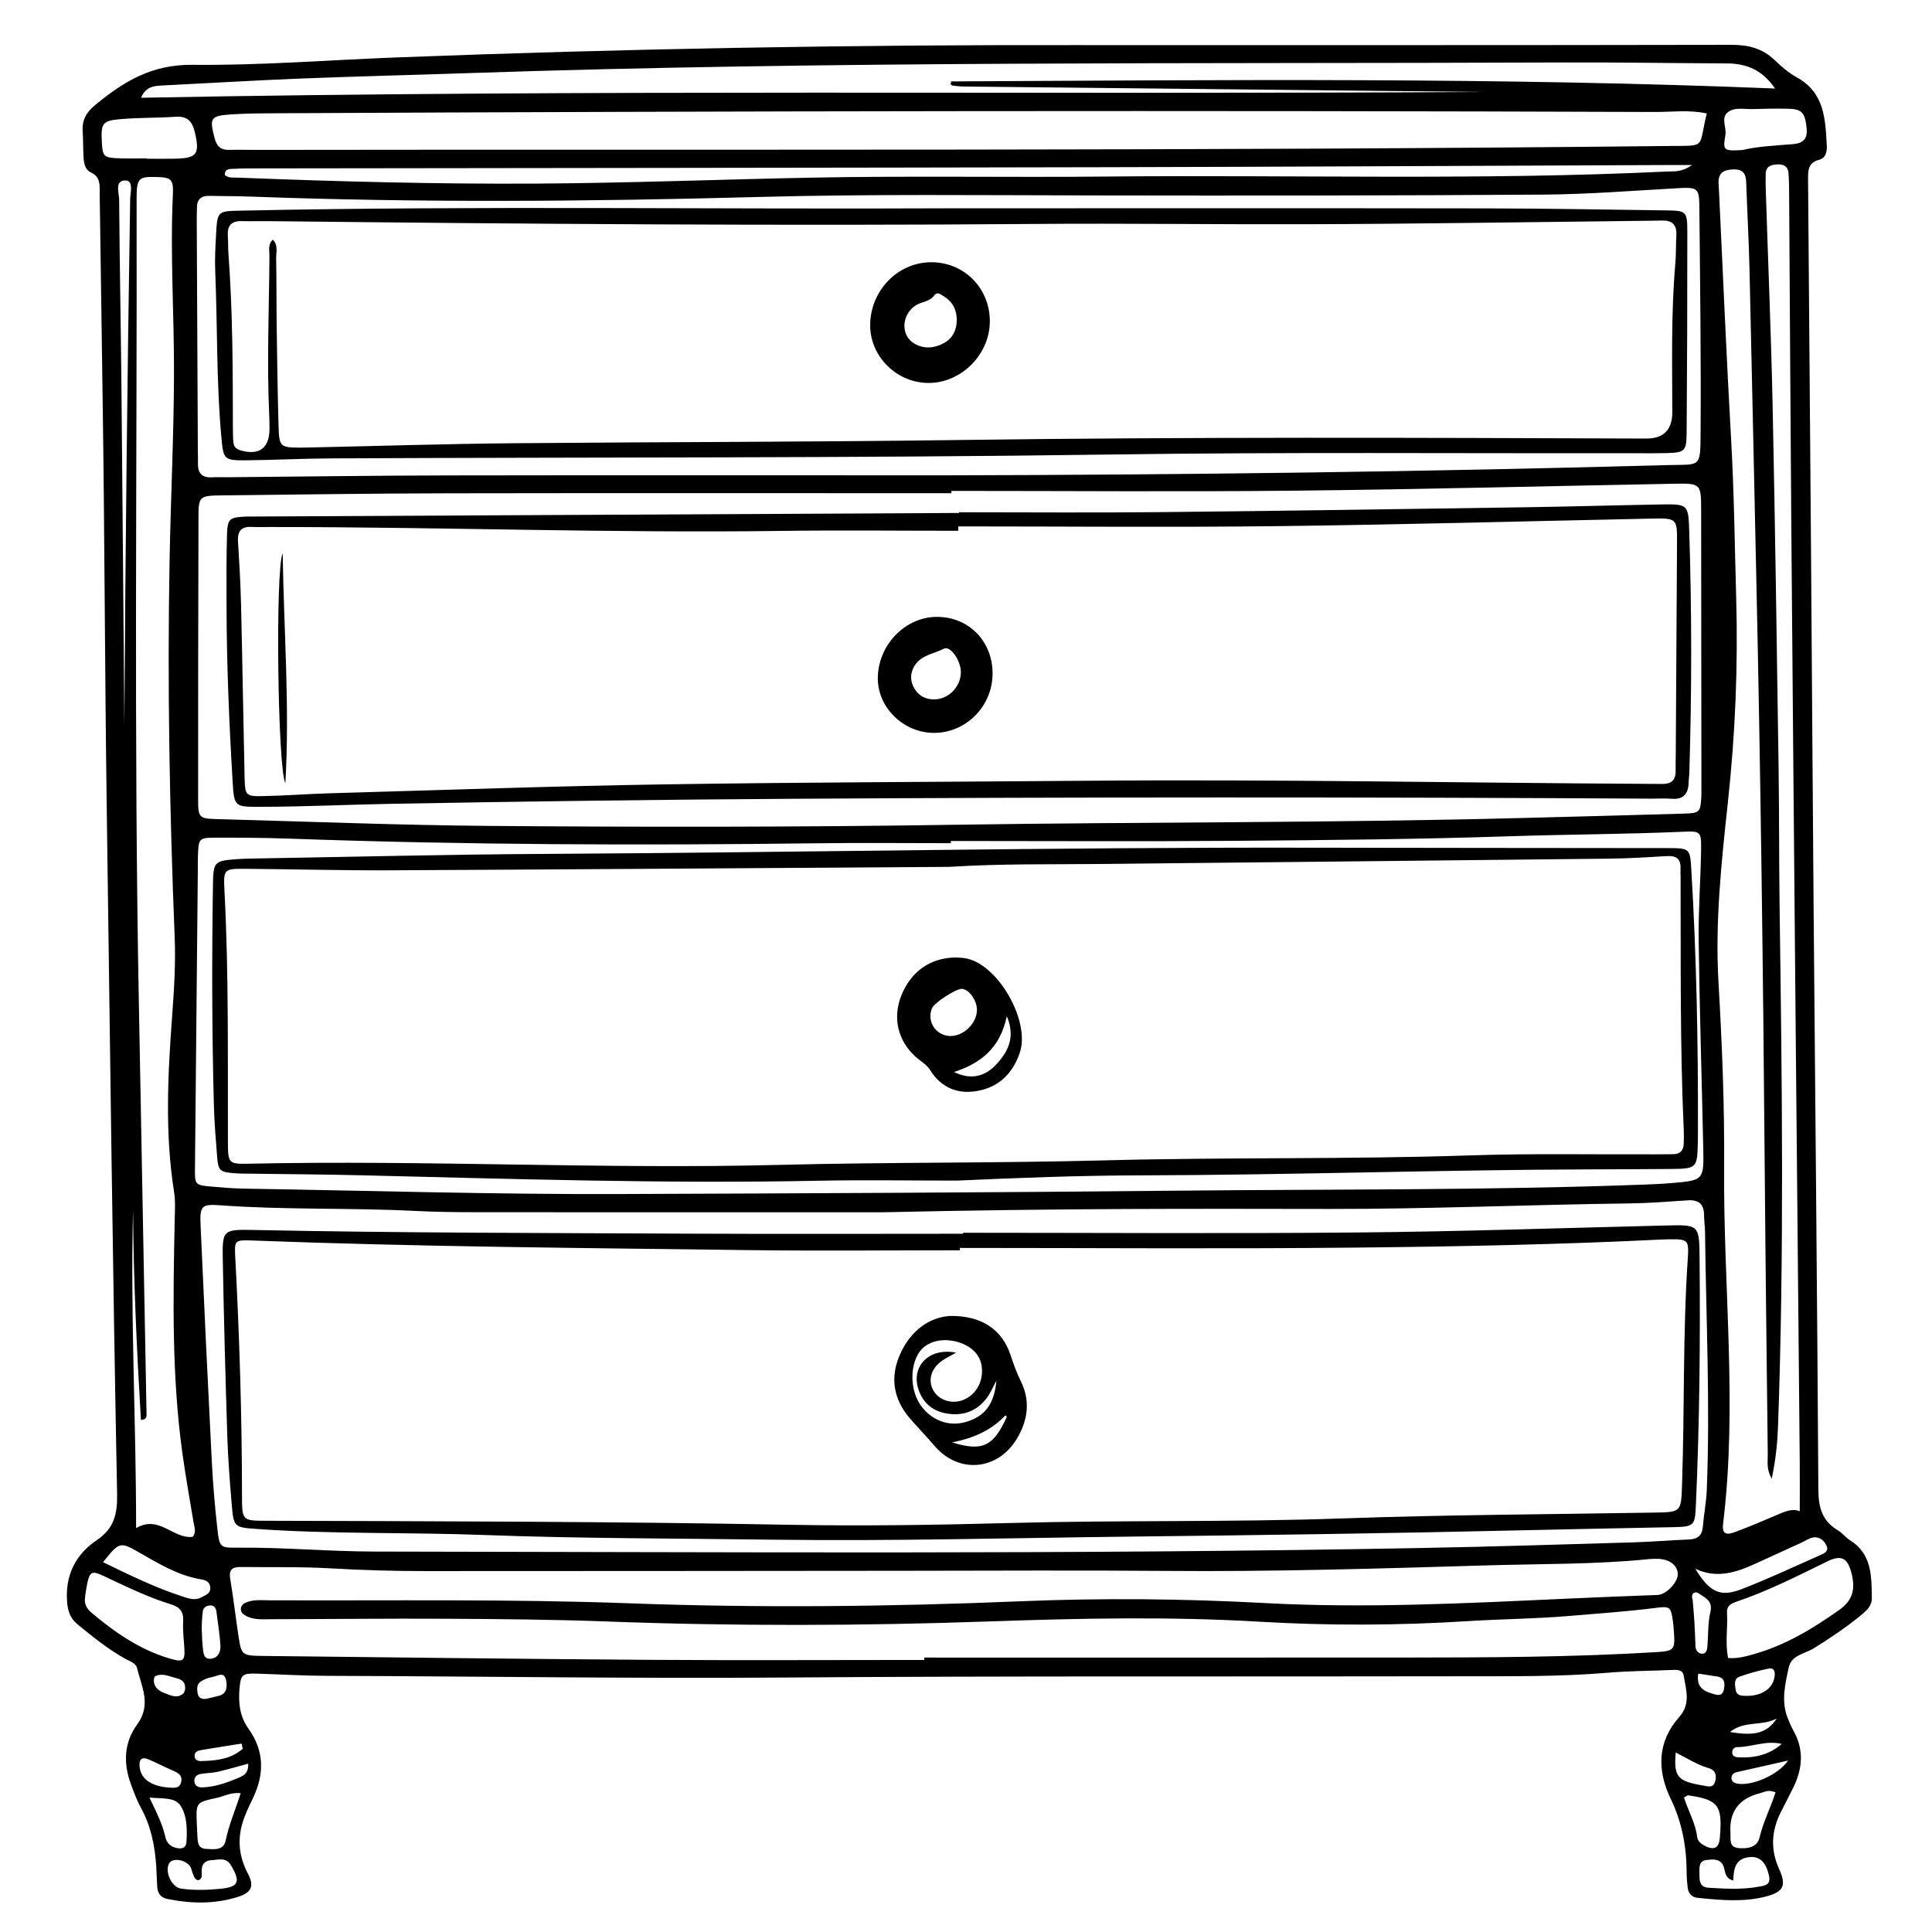<svg xmlns="http://www.w3.org/2000/svg" id="Layer_3" viewBox="0 0 4000 4000"><path d="M2241.34,93.39c447.54,0,895.08.31,1342.61-.58,35.18-.07,64.62,6.91,90.22,31.58,14.03,13.52,29.35,26.66,46.28,36.02,56.95,31.48,58.76,86.03,61.71,140.53.7,12.84-2.15,26.33-15.36,29.7-24.29,6.2-23.52,23.72-23.38,42.18,2.09,259.16,4.21,518.32,6.18,777.48,1.85,244.11,3.28,488.21,5.31,732.32,3.33,400.8,7.42,801.6,9.81,1202.41.22,36.6,8.34,64.39,40.6,83.45,8.95,5.29,15.54,14.52,24.41,20.02,45.93,28.51,45.06,74.67,45.73,120.04.24,16.73-11.89,26.99-23.72,36.62-30.44,24.76-62.85,46.65-96.21,67.3-18.62,11.53-46.41,13.95-52.02,39.55-7.68,35.03-16.46,70.95-1.72,106.68,3.44,8.35,6.96,16.74,11.39,24.59,22,39.02,18.91,77.96.05,116.84-8.55,17.61-17.83,34.87-26.59,52.38-19.34,38.63-21.25,77.39-3.06,117.41,15.03,33.07,9.55,46.57-25.4,56.05-47.23,12.8-95.64,8.21-143.63,3.29-11.61-1.19-18.92-9.18-20.38-21-1.29-10.44-2.13-21-2.17-31.52-.2-53.34-9.48-103.89-33.14-152.88-28.2-58.39-27.81-117.59,17.72-168.85,24.48-27.56,14.11-56.46,9.39-85.49-2.21-13.63-14.64-12.44-25.47-11.97-43.65,1.88-87.45,1.91-130.93,5.62-100.79,8.59-201.76,7.17-302.68,7.39-467.13,1-934.28-.91-1401.39,2.6-316.46,2.38-632.83-2.56-949.24-3.51-48.19-.14-96.36-3.07-144.55-4.56-30.14-.93-33.5,2-35.94,31.98-2.37,29.16.73,57.05,18.56,81.87,33.33,46.37,33.21,94.9,8.86,145.07-7.88,16.24-15.89,32.7-21.06,49.9-10.85,36.1-7.07,70.77,10.93,104.83,13.59,25.72,8,39.28-19.12,48.14-48.36,15.79-97.87,14.64-147.41,4.77-14.1-2.81-20.17-12.05-21.04-25.43-.88-13.53-1.08-27.1-1.94-40.63-2.71-42.44-10.45-83.45-31.2-121.46-8.61-15.77-15-32.86-21.24-49.79-16.09-43.69-14.73-86.54,13.4-124.86,29.2-39.77,8.63-77.9-.97-116.29-2.52-10.06-15.26-13.82-24.43-18.95-35.69-19.96-67.31-45.5-98.78-71.34-15.27-12.54-20.11-27.89-21.5-47.24-3.97-55.01,18.03-97.72,62.04-127.3,36.03-24.21,42.37-55.2,41.57-95.82-9.35-474.54-14.94-949.15-21.52-1423.74-3.74-269.71-4.28-539.43-7.97-809.12-2.08-152.17-4.29-304.33-6.54-456.5-.26-17.67,3.12-36.24-18.64-46.42-11.78-5.51-14.15-19.02-14.84-31.28-1.01-18.04-.59-36.17-1.8-54.19-1.55-23.2,8.08-39.19,26.03-53.95,58.7-48.26,116.36-84.02,200.99-83.12,139.67,1.49,279.79-9.78,419.76-15.18,474.32-18.28,948.78-26.6,1423.42-25.65ZM1913.71,3436.79c0-1.65,0-3.3,0-4.95,331.47,0,662.94.16,994.41-.06,173.24-.12,346.48-.69,519.51-11.14,38.62-2.33,40.76-4.45,37.94-42.99-.55-7.51-1.09-15.05-2.18-22.49-4.1-28.18-6.21-29.93-34.73-26.27-59.74,7.65-119.79,11.6-179.76,16.77-69.14,5.97-138.4,6.24-207.52,10.6-144.5,9.12-289.31,9.82-433.65,1.3-186.84-11.03-373.33-7.03-560.04-.53-263.57,9.18-527.24,9.94-790.78.08-111.46-4.17-222.89-5.05-334.34-5.67-120.53-.67-241.06.75-361.6.97-17.92.03-36.35,1.91-52.99-7.65-5.42-3.11-9.75-7.01-9.31-13.98.44-6.9,5.43-10.76,10.81-13.01,15.78-6.61,32.65-4.6,49.12-4.54,248.54.97,497.01-2.88,745.62,6.26,269.46,9.91,539.17,6.92,808.8-4.22,168.51-6.96,337.14-5.44,505.93,3.69,207.7,11.24,415.7.47,623.35-9.03,63.19-2.89,126.37-5.43,189.57-7.72,18.54-.67,42.8-27.44,41.84-43.93-1.06-18.17-17.74-30.48-42.05-30.86-6.02-.09-12.08-.03-18.06.58-111.07,11.23-222.75,9.58-334.06,12.92-221.31,6.63-442.72,13.33-664.25,11.49-180.78-1.5-361.59-.37-542.39-.26-329.96.21-659.92.72-989.88.63-66.27-.02-132.49-1.79-198.74-5.66-61.6-3.59-123.5-2-185.26-2.81-16.17-.21-25.78,3.87-22.5,23.59,6.42,38.5,10.98,77.31,16.73,115.92,6.43,43.19,6.9,44.13,51,44.62,266.65,2.97,533.31,6.32,799.97,8.08,189.82,1.26,379.65.24,569.47.24ZM1969.74,1016.37c0,1.59,0,3.18,0,4.77-347.95,0-695.89-.45-1043.84.2-156.63.29-313.27,2.61-469.89,4.36-42.22.47-44.95,2.86-45.06,42.6-.57,195.81-.84,391.62-.77,587.44.01,36.84,2.34,39.09,37.65,40.05,189.68,5.17,379.35,12.71,569.06,14.21,319.29,2.52,638.6,2.48,957.92-2.38,391.55-5.96,783.2-3.81,1174.71-13.99,112.9-2.93,225.81-5.82,338.7-9.18,30.61-.91,32.45-3.47,34.18-34.3.42-7.51.17-15.06.16-22.59-.15-189.79-.25-379.58-.52-569.37-.08-57.28-.32-57.69-56.85-56.65-260.5,4.8-520.97,11.63-781.49,14.31-237.96,2.45-475.96.52-713.94.52ZM3668.17,3061.54c-11.42-20.17-7.99-35.05-8.16-49-2.31-195.8-4.71-391.61-6.29-587.42-3.34-415.73-8.58-831.44-17.9-1247.09-4.66-207.81-8.84-415.64-13.73-623.44-1.38-58.72-4.81-117.38-6.7-176.09-.57-17.79-5.66-28.22-26.14-27.78-19.89.42-32.09,6.61-31.18,28.47.31,7.52.86,15.03,1.23,22.55,8.17,169.98,15.24,340.02,24.89,509.91,6.16,108.34,7.28,216.75,10.37,325.14,4.05,141.72-1.84,283.04-17.11,423.97-13.47,124.33-26.79,248.78-19.46,374.04,7.48,127.88,12.6,255.96,11.64,383.85-1.84,245.26,27.88,490.63-2.12,735.78-2.39,19.51,4.33,24.91,23.48,17.92,29.67-10.83,58.74-23.37,87.8-35.79,16.45-7.03,32.57-14.28,47.44-7.6,0-34.7.26-67.81-.04-100.91-2.64-286.19-5.48-572.38-8.07-858.58-3.28-363.01-6.56-726.03-9.47-1089.05-1.82-227.46-2.94-454.92-4.45-682.39-.09-13.54-.24-27.12-1.41-40.6-1.13-13.01-10.13-17.51-22.17-17.05-12.93.49-24.51,3.2-24.92,19.47-.3,12.04-.15,24.1.23,36.14,4.78,149.03,11.06,298.02,14.17,447.08,5.19,248.48,8.64,497,12.27,745.52,1.43,97.9.81,195.83,2.16,293.74,4.93,356.98,9.59,713.95-3.34,1070.87-1.24,34.16-4.47,67.94-13.04,108.34ZM1825.81,2509.88c-208.77,0-522.16.1-835.54-.11-43.68-.03-87.42-.46-131.04-2.67-133.92-6.79-268.15-1.9-402.02-11.6-41.05-2.97-43.75,1.09-41.86,43.39,7.24,162.52,14.89,325.02,23.18,487.49,2.38,46.6,6.38,93.18,11.6,139.55,4.21,37.39,5.53,38.76,40.81,38.38,94.99-1.02,189.69,7.91,284.57,8.03,724.67.92,1449.36,6.26,2173.98-7.49,144.57-2.74,289.11-7.38,433.65-11.61,37.63-1.1,75.19-4.44,112.81-5.87,17.83-.68,27.99-7.22,29.56-26.18,2.11-25.48,7.14-50.78,8.17-76.27,7.16-177.79-1.5-355.5-3.58-533.24-.14-12.04-1.98-24.06-2.06-36.09-.16-23.12-11.59-31.92-34.15-30.39-40.56,2.75-81.18,5.87-121.8,6.37-206.38,2.57-412.6,11.69-619.06,11.43-274.2-.35-548.42-1.54-927.2,6.9ZM3533.71,234.97c-35.63-8.05-71.6-3.02-107.13-3.14-949.19-3.44-1898.37-2.05-2847.55,2.63-33.13.16-66.34.17-99.38,2.32-44.54,2.89-46.2,7.41-35.35,49.18,4.73,18.19,13.75,25,31.46,24.37,16.55-.59,33.14.03,49.71,0,977.79-1.4,1955.6,2.44,2933.37-8.11,75.56-.82,56.76,4.95,74.88-67.25ZM1957.33,984.1c498.65-.96,997.19-7.42,1495.65-21.18,68.02-1.88,67.4,7.19,67.91-66.95,1.06-156.64-1.06-313.32-2.59-469.97-.36-36.95-4.78-38.56-44.22-36.37-93.21,5.17-186.45,12.67-279.71,13.3-308.81,2.06-617.64,2.23-926.46,1.7-233.51-.4-467.08-3.05-700.49,3.25-349.45,9.43-698.79,12.11-1048.18-.87-28.6-1.06-57.24-.82-85.85-1.5-16.59-.39-25.39,7-25.65,23.85-.17,10.54-.43,21.09-.38,31.63.73,158.18,1.49,316.36,2.27,474.54.04,7.53.55,15.08.24,22.59-.84,20.29,7.2,31.43,28.98,30.09,10.51-.65,21.08-.04,31.63-.13,153.65-1.31,307.29-3.53,460.94-3.79,341.98-.58,683.95-.18,1025.93-.18ZM398.79,3181.85c8.28-9.82,3.56-20.04,1.88-30.23-7.83-47.52-16.41-94.95-23.02-142.64-22.23-160.34-19.29-321.58-15.95-482.81.41-19.53,1.7-39.46-1.33-58.59-19.52-123.11-12.72-246.29-3.56-369.64,3.91-52.56,6.96-105.22,4.84-158.05-10.47-260.52-15.42-521.11-10.5-781.85,2.41-128.05,8.72-255.98,9.1-384.11.37-123.54-8.13-246.99-2.33-370.57,1.54-32.78-3.4-36.22-35.39-36.94-36.21-.82-39.77,2.71-39.68,46.93,1.07,556.03-5.92,1112.08,4.74,1668.08,5.4,281.7,10.61,563.41,15.8,845.11.1,5.45,1.19,12.31-11.61,13.33-8.56-145.06-15.47-289.96-16.25-435.18-5.84,218.27,6.39,436.22,6.26,659.08,47.71-28.07,76.8,23.01,116.99,18.07ZM1968.64,1741.21c0,1.51,0,3.01,0,4.52-91.91,0-183.84-.99-275.73.17-364.62,4.62-729.17,3.45-1093.63-9.59-51.18-1.83-102.45-2.11-153.67-1.97-33.69.09-34.41,1.65-35.79,36.55-.42,10.53-.15,21.09-.25,31.64-1.94,204.9-3.83,409.81-5.89,614.71-.37,36.43-.69,36.61,37.33,39.74,21.01,1.73,42.07,3.6,63.13,3.94,259.09,4.11,518.09,12.16,777.3,11.2,387.22-1.42,774.43-3.12,1161.64-7,319.38-3.2,638.82-.6,958.09-12.45,19.56-.73,39.15-1.47,58.65-3.14,67.64-5.76,68.02-5.93,66.57-73.16-3.08-143.05-7.59-286.08-9.5-429.15-.82-61.69,4.01-123.44,5.01-185.19.67-41.36-.37-41.62-39.31-39.92-118.91,5.18-237.94,5.33-356.91,9.28-189.7,6.3-379.59,8.01-569.41,9.45-195.87,1.49-391.75.33-587.63.33ZM3675.02,183.25c-24.91-36.37-56.09-51.74-99.26-51.94-114.46-.54-228.88-2.45-343.4-1.98-756.39,3.11-1512.86-3.56-2269.03,22.26-114.43,3.91-228.9,6.59-343.3,11.13-93.3,3.7-186.51,9.45-279.78,14.03-19.11.94-38.09,1.02-48.13,25.63,928.03-17.68,1852.97-6.5,2777.84-11.99-358.58-3.81-717.16-7.5-1075.74-11.29-7.48-.08-14.97-1.12-22.42-2-1.23-.14-2.67-1.55-3.35-2.74-3-5.23,5.28-1.18-.4-5.79,568.7-3.01,1137.43-8.55,1706.97,14.7ZM3502.98,341.7c-26.25,0-42.29-.06-58.32,0-384.21,1.52-768.43,3.62-1152.64,4.46-583.12,1.27-1166.24,1.66-1749.36,2.46-19.59.03-39.2-.14-58.74.88-7.9.41-19.08-.9-18.28,13.04,7.89,6.53,17.36,4.87,26.16,5.21,206.25,8.1,412.61,13.58,618.97,12.36,191.3-1.13,382.55-8.72,573.84-12.4,201.88-3.89,403.83-.19,605.69-2.19,387.14-3.83,774.42,8.22,1161.41-10.43,14.1-.68,29.37,2.18,51.28-13.39ZM3577.86,3432.73c20.23,1.61,37.31-3.46,54.59-8.4,64.65-18.46,120.83-52.37,175.26-90.99,28.1-19.93,33.56-42.69,26.24-73.58-7.89-33.29-20.39-41.82-50.26-27.22-62.19,30.39-123.85,61.83-189.65,83.97-11.02,3.71-19.22,9.15-18.45,21.94,1.85,31.07-4.19,62.51,2.28,94.27ZM175.99,3308.47c-1.74,11.74,3.37,21.94,13.24,30.27,48.51,40.97,100.14,76.72,161.89,94.98,28.49,8.42,32.17,5.27,30.5-22.6-1.08-17.96-3.52-36.03-2.4-53.87,1.26-20.01-6.4-29.92-25.33-35.71-43.12-13.19-83.88-32.53-124.61-51.67-42.91-20.16-43.69-24.46-52.77,32.69-.23,1.48-.28,2.99-.53,5.89ZM304.05,327.97v.66c19.48,0,38.97.37,58.45-.08,45.75-1.05,51.41-9.6,40.88-54.79-5.17-22.19-15.2-33.71-39.79-32.01-38.83,2.69-77.97,1.51-116.68,5.14-35.2,3.3-38.16,9.32-36.05,47.36,1.7,30.57,3.74,32.56,39.24,33.63,17.97.54,35.96.09,53.95.09ZM257.47,1501.42c2.12-363.13,6.21-726.21,12.05-1089.29.22-13.62,7.77-38.5-10.06-38.46-22.9.04-12.82,25.86-12.73,39.92.83,128.07,3.42,256.12,4.68,384.19,2.31,234.55,4.07,469.1,6.06,703.65ZM3607.44,310.67c30.12-7.43,67.66-9.26,105.07-12.29,19.13-1.55,30.03-9.58,28.02-31.71-2.81-30.95-8.92-40.55-34.74-41.39-25.52-.83-51.11-.27-76.64.53-17.84.56-38.33-4.76-52.55,7.13-13.94,11.66-1.61,30.9-4.37,46.95-5.57,32.33-3.74,32.77,35.21,30.77ZM3509.97,3247.93c29.57,48.73,51.71,59.34,95.91,42.22,54.61-21.15,107.77-46.04,161.34-69.82,7.57-3.36,19.29-7.45,15.03-18.54-4.35-11.34-14.26-20.62-27.82-18.69-8.53,1.21-16.42,6.95-24.58,10.68-31.43,14.37-62.86,28.72-94.27,43.12-40.19,18.43-80.78,32.27-125.61,11.03ZM213.37,3234.32c56.15,27.35,108.59,52.95,164.38,70.99,12.89,4.17,25.59,9.06,39.13,1.84,9.24-4.93,20.3-8.29,18.3-22.06-1.57-10.82-9.73-13.61-19.32-15.23-46.94-7.96-86.96-32.14-127.29-55.33-39.76-22.86-41.4-22.76-75.21,19.79ZM3676.09,3710.85c-15.58-6.56-23.39-.4-31.88,1.71q-65.54,16.28-61.52,81.77c.81,12.66-3.61,29.94,16.04,31.87,18.39,1.8,39.35-.82,44.26-21.82,7.51-32.17,22.77-61.46,33.1-93.53ZM3588.48,3893.36c-18.37-4.63-15.88-19.04-20.18-29.51-6.8-16.55-21.85-14.29-34.86-12.97-17.02,1.73-14.86,16.28-14.93,27.96-.09,13.72-.24,28.49,19.18,29.59,34.57,1.95,69.32,4.19,103.54-2.26,10.03-1.89,25.52-2.47,21.54-21.56-5.91-28.33-18.72-40.65-37.49-39.88-32.19,1.32-35.97,23.93-36.8,48.63ZM498.3,3712.58c-19.74-2.17-34.37,6.41-49.98,9.82-42.43,9.26-42.4,9.5-40.9,52.33.31,8.97.76,17.93,1.26,26.89.68,12.23,1.22,25.51,17.54,26.27,16.01.75,36.59,4.2,40.96-17.14,6.85-33.45,20.69-64.62,31.11-98.17ZM410.95,3892.91c-7.54-.97-9.02-7.28-11.31-12.58-2.37-5.48-3.01-12.02-6.38-16.68-10.23-14.13-36.31-17.37-42.93-6.04-9.9,16.97,4.82,49.77,24.6,52.59,26.82,3.83,53.9,2.96,80.83.4,38.53-3.66,42.79-14.44,22.77-48.18-10.65-17.94-25.35-11.86-39.55-11.28-14.28.58-21.65,8.05-21.51,22.99.06,6.7,2.54,15.06-6.53,18.78ZM3486.53,3721.54c8.92,28.32,23.84,53.13,27.24,81.67,1.1,9.27,8.9,14.97,17.42,19.12,18.14,8.83,27.79,3.37,29.54-17.16,5.78-67.51-2.64-78.86-65.54-88.13-1.14-.17-2.51,1.23-8.66,4.5ZM309.38,3721.74c14.87,31,27.18,55.04,32.94,81.58,2.4,11.07,9.57,18.94,20.39,22.04,10.99,3.15,22.49,2.71,23.37-12.09,1.52-25.61,1.52-53.23-12.04-74.38-11.74-18.31-37.06-14.71-64.66-17.16ZM417.53,3370.09c.87,16.8.89,28.72,2.28,40.47,1.17,9.92,1.27,23.78,14.45,23.75,15.99-.04,23.11-13.23,22.13-27.76-1.6-23.61-5.37-47.08-8.44-70.59-.82-6.31-4.64-11.86-10.9-12.08-7.57-.27-15.72,3.24-17.02,11.4-2.08,13.05-1.98,26.45-2.49,34.81ZM3469.45,3628.32c-4.53,50.39,3.84,59.64,55.7,68.2,10.14,1.67,21.49,6.54,25.77-7.83,3.77-12.63,1.06-23.78-13.56-28.05-22.71-6.63-42.74-19.28-67.91-32.32ZM3504.68,3314.54c1.18,14.8,2.59,29.59,3.47,44.41.97,16.31,1.4,32.66,2.14,48.99.38,8.35,4.7,15.16,12.69,15.88,9.5.86,11.46-7.57,12.07-15.16,1.9-23.66.7-48.01,6.05-70.83,4.66-19.92-5.56-27.03-18.42-35.13-4.94-3.11-10.28-8.38-16.03-4.49-5.39,3.65-3.18,10.62-1.96,16.33ZM3613.19,3511.06c32.74,1.3,56.97-14.25,60.75-38.99,1.5-9.83.24-19.87-12.3-17.41-20.22,3.98-40.23,9.74-59.72,16.51-12.75,4.43-9.8,16.89-8.56,26.89,1.4,11.32,10.29,13.1,19.83,13.01ZM349.65,3701.05c9.22-.14,21.13,3.34,25.14-10.35,3.56-12.13-2.93-18.94-13.99-23.63-17.65-7.49-34.65-16.5-52.27-24.06-15.03-6.45-21.46-.75-19.37,16.12,3.03,24.37,23.71,38.87,60.49,41.91ZM513.83,3651.52c-23.71,6.36-43.6,12.31-63.8,16.87-11.61,2.62-23.85,2.34-35.58,4.58-8.08,1.54-13.24,7.64-11.89,16.25,1.39,8.86,8.47,11.65,16.63,11.35,24.33-.91,47.15-8.37,69.28-17.64,11.8-4.94,26.6-8.42,25.36-31.42ZM3702.1,3645.02c-36.98,8.36-71.52,16.18-106.06,23.95-6.54,1.47-11.28,5.44-11.25,11.97.04,6.47,4.55,10.27,11.32,11.69,29.68,6.21,85.91-17.78,105.98-47.6ZM502.59,3620.64c-.84-3.58-1.68-7.15-2.53-10.73-27.71,4.43-55.44,8.73-83.11,13.38-7.49,1.26-15.09,3.69-13.87,13.7.92,7.54,7.6,9.29,13.42,9.14,31.14-.82,61.69-3.96,86.08-25.48ZM426.9,3517.29c7.96-1.9,16.68-3.97,25.4-6.06,18.04-4.32,18.24-18.99,15.87-32.07-3.64-20.08-18.53-8.68-28.54-7.04-8.62,1.41-17.69,4.82-24.75,9.86-8.02,5.73-7.2,15.92-5.48,24.82,1.71,8.9,8.37,11.41,17.51,10.49ZM3688.83,3610.67c-31.98-8.05-61.34,6.48-92.1,6.53-6.11.01-10.85,4.88-10.42,11.71.48,7.59,7.18,9.19,12.86,9.47,32.81,1.64,63.44-4.87,89.66-27.71ZM383.23,3497.35c1.25-17.4-9.84-20.85-19.5-23.21-13.78-3.37-27.71-11-42.35-3.65-1.81.91-2.72,5.1-2.78,7.8-.33,16.34,11.33,22.9,24.07,27.85,12.19,4.74,24.98,10.81,36.91-.09,2.85-2.61,3.31-7.84,3.64-8.7ZM3516.09,3465c-4.43,27.09,9.94,35.7,28.58,41.4,10.61,3.24,21.31,6.71,24.42-8.66,2.49-12.32,2.42-24.43-14.58-26.83-11.69-1.65-23.35-3.58-38.41-5.9ZM3581.69,3585.9c50.89,8.77,76.53,2.66,96.76-27.74-33.7,16.94-65.08,3.08-96.76,27.74Z"></path><path d="M1985.46,1060.57c138.61,0,277.22,1.15,415.82-.25,253.07-2.55,506.13-6.4,759.19-10.13,93.38-1.37,186.74-4.19,280.12-5.82,52.6-.92,54.97.5,56.63,50.75,5.58,168.69,5.53,337.41.31,506.11-.19,6.01-1.23,12.01-1.34,18.02-.45,23.39-9.95,36.66-35.64,34.49-13.46-1.14-27.1-.12-40.66-.2-593.6-3.43-1187.2-3.35-1780.79.29-275.68,1.69-551.36,5.36-827,10.34-91.84,1.66-183.67,6.23-275.57,6.25-49.29.01-51.83-.11-54.74-49.09-7.33-123.29-12.64-246.71-12.79-370.28-.06-48.21-.47-96.45.99-144.62.98-32.35,5.31-35.26,37.56-36.87,6.01-.3,12.05-.12,18.08-.15,486.61-2.46,973.22-4.91,1459.84-7.37,0-.5,0-.99,0-1.49ZM1984.04,1089.87c0,3.02,0,6.04,0,9.05-122,0-244.02-1.4-365.99.26-352.55,4.81-704.94-8.2-1057.44-8.05-13.56,0-27.13.32-40.67-.2-22.27-.87-28.48,10.74-27.19,31.12,2.76,43.57,5.31,87.2,6.35,130.84,2.84,118.96,4.63,237.95,7.31,356.92.84,37.24,2.23,39.12,38.52,38.44,46.65-.87,93.24-4.59,139.89-5.91,230.34-6.52,460.65-14.82,691.03-18.39,293.71-4.55,587.48-5.07,881.22-7.53,384.16-3.21,768.26,4.42,1152.39,6.47,10.54.06,21.09-.01,31.63.23,18.23.42,28.41-7.3,28.12-26.57-.19-12.05.22-24.1.29-36.15.84-144.62,1.56-289.24,2.57-433.85.38-53.93.69-53.95-55.68-52.78-257.51,5.36-515,12.51-772.54,15.57-219.91,2.61-439.88.54-659.83.54Z"></path><path d="M1993.95,2552.32c272.6,0,545.22,1.9,817.8-.61,212.29-1.95,424.53-9.3,636.79-14.44,69.49-1.68,69.62-1.97,70.26,68.41,1.55,170.2-.02,340.35-7.65,510.42-1.92,42.8-3.28,44.81-47.68,45.73-103.88,2.16-207.76,4.03-311.63,6.46-269.48,6.31-539.03,10.02-808.58,13.05-248.47,2.79-496.92,9.72-745.44,6.37-198.77-2.68-397.67-2.29-596.27-9.7-156.53-5.84-313.28-1.49-469.61-12.43-47.64-3.33-48.24-3.72-52.33-52.69-3.88-46.51-7.54-93.1-9.02-139.72-3.87-121.91-7.14-243.85-9.36-365.8-1.12-61.09.47-62.14,64.34-60.83,304.18,6.21,608.41,6.19,912.62,7.65,185.25.89,370.5.16,555.75.16,0-.67,0-1.35,0-2.02ZM1987.33,2583.72c0,1.62,0,3.24,0,4.86-144.59,0-289.19,1.58-433.75-.31-344.81-4.51-689.67-6.92-1034.32-20.06-32.64-1.24-34,.71-32.33,31.95,8.83,165.45,14,331,14.1,496.7.03,51.22.74,51.6,49.42,51.73,359.95,1.02,719.9,1.54,1079.82,8.23,153.57,2.86,307.2.59,460.79-3.58,228.82-6.21,457.76-1.38,686.63-9.45,215.19-7.59,430.61-8.53,645.93-12.12,58.06-.97,56.92-.54,58.95-60.46,5.26-155.01,1.39-310.24,11.79-465.12,2.62-39.04.6-40.71-38.99-40.27-6.02.07-12.05.32-18.06.62-210.61,10.35-421.43,14.43-632.2,16.6-272.56,2.8-545.18.68-817.77.68Z"></path><path d="M1972.85,431.25c369.07,0,738.15-.35,1107.22.2,123.5.18,247,2.56,370.5,4.17,40.53.53,42.82,2.05,42.85,44.36.1,138.59-.37,277.18-1.42,415.76-.29,38.61-3.77,41.23-41.3,42.3-25.59.73-51.21.23-76.82.27-357.02.61-714.1-2.42-1071.06,2.66-539.28,7.68-1078.56,5.41-1617.84,8.07-58.72.29-117.43,3.45-176.15,4-45.69.42-46.37-2.42-50.56-48.32-10.44-114.17-7.91-228.77-12.66-343.12-1.06-25.52.38-51.21,1.78-76.75,2.65-48.25,3-47.74,52.26-48.77,491.04-10.31,982.14-2.43,1473.21-4.83ZM564.78,496.27c11.69,11.17,6.74,25.46,6.98,38.21.88,46.69.42,93.4,1.07,140.09.96,69.28,1.93,138.56,3.89,207.81,1.22,43.24,3.41,44.5,48.06,44.36,7.53-.02,15.06-.28,22.59-.44,140.04-2.99,280.06-7.46,420.12-8.68,305.77-2.67,611.55-2.47,917.34-6.64,474.48-6.48,949.03-4.75,1423.56-3q54.14.2,53.93-54.99c-.17-102.41-2.63-204.87,6.27-307.12,1.7-19.48,1.02-39.15,2.13-58.7,1.17-20.77-7.88-31.07-28.87-30.6-12.05.27-24.09.44-36.14.57-234.97,2.53-469.94,6.43-704.92,7.11-185.25.54-370.48-2.09-555.78-.62-527.23,4.19-1054.47.06-1581.68-5.7-21.09-.23-42.18.32-63.26-.14-21.44-.46-29.83,10.08-28.35,30.69.87,12.01.28,24.12,1.18,36.13,9.17,121.79,9.03,243.81,9.31,365.82.02,9.01.18,18.09,1.24,27.02.98,8.28,6.76,12.7,14.67,14.99,38.57,11.19,59.96-4.78,59.89-44.99-.02-9.04-.14-18.08-.56-27.11-5.13-109.94-.34-219.86.42-329.79.08-11.5-3.65-24.29,6.91-34.3Z"></path><path d="M1981.06,2444.32c-96.39,0-192.8-1.63-289.15.3-314.9,6.32-629.57-3.78-944.29-11.33-75.29-1.81-150.62-2.2-225.93-3.28-12.05-.17-24.14,0-36.14-.94-30.41-2.38-33.7-5.15-36.03-34.3-2.88-36.02-5.81-72.1-6.76-108.21-4.01-152.12-4.25-304.27-1.83-456.41.73-45.64,3.08-47.85,48.23-51.27,15.01-1.14,30.1-1.33,45.16-1.58,195.79-3.26,391.57-8.21,587.37-9.32,530.25-3.02,1060.42-13.96,1590.7-12.91,247.03.49,494.06.51,741.08.83,44.93.06,45.62,1.02,48.21,44.39,10.78,180.48,14.25,361.15,13.72,541.92-.02,7.53-.04,15.07-.2,22.6-1.16,53.82-2.17,54.96-56.63,55.43-54.23.47-108.46.67-162.69.82-311.81.89-623.47,11.67-935.31,12.42-126.43.3-252.98,5.12-379.5,10.85ZM1965.14,1794.75c-377.1,2.4-767.36,5.23-1157.62,7.12-99.43.48-198.87-2.32-298.31-3.07-45.37-.34-46.82.34-44.49,44.77,9.06,173.18,6.62,346.47,7.18,519.75.15,45.45.56,46.97,44.7,46.01,366.13-7.93,732.18,11.78,1098.32,2.42,224.43-5.74,448.96-3.42,673.45-9.38,251.5-6.68,503.21-1.78,754.78-10.23,127.96-4.3,256.15-1.69,384.23-2.21,12.05-.05,24.11-.28,36.16-.28,14.81,0,22.13-7.59,22.48-22.11.22-9.03.44-18.09.03-27.11-7.9-174.7-6-349.51-6.56-524.3-.02-6.03-.39-12.06-.15-18.08.8-19.49-8.57-26.71-27.68-25.58-40.59,2.4-81.24,4.88-121.88,5.33-351.06,3.91-702.13,7.29-1053.2,11.02-99.43,1.06-198.92-1-311.43,5.94Z"></path><path d="M2055.02,1395.18c-.39,68.13-56.5,123.56-123.62,122.13-63.14-1.34-115.56-54.54-113.97-115.66,1.76-67.89,57.55-124.51,122.66-124.49,65.89.03,115.32,50.79,114.94,118.01ZM1989.37,1392.5c.63-23.92-21.42-56.51-35.22-49.42-20.56,10.55-46.96,13.07-60.63,35.2-9.45,15.29-9.69,31.64-.39,47.18,9.25,15.46,23.77,22.85,41.58,22.52,29.52-.54,53.88-25.62,54.66-55.47Z"></path><path d="M585.31,1145.42c2.2,158.67,14.76,317.21,5.51,476.02-16.06-29.38-21.05-444.65-5.51-476.02Z"></path><path d="M1967.66,2724.49c65.33-.62,106.82,28.6,124.22,80.09,6.24,18.48,12.51,36.72,21.27,54.27,20.63,41.3,15.13,81.81-7.96,120.07-39.6,65.61-120.05,73.08-170.05,14.91-16.59-19.3-34.14-37.59-50.8-56.68-34.67-39.75-42.34-85.65-20.49-134.06,22.24-49.27,61.19-76.14,103.8-78.59ZM1979.43,2800.48c-14.26,8.18-22.38,11.98-29.54,17.12-22.98,16.48-29.42,41.31-16.77,62.38,13.02,21.69,43.38,28.69,67.41,15.56,24.05-13.15,36.53-40.53,31.57-69.26-4.28-24.8-26.1-43.66-57.67-49.87-30.64-6.02-58.81,3.62-72.15,24.68-19.7,31.1-17.14,80.82,5.69,110.88,22.62,29.79,57.55,42.01,91.63,32.06,39.83-11.63,58.74-36.76,63.41-85.55-7.09,12.92-12.2,25.63-20.2,36.16-21.09,27.77-50.24,37.71-84,31.64-28.99-5.21-48.8-22.81-57.71-51.15-14.51-46.11,21.99-85.58,78.35-74.65ZM2084.45,2933.57c-.9-1.14-1.8-2.28-2.69-3.42-28.16,29.95-63.74,46.97-110.52,56.15,63.31,19.63,85.61,7.9,113.22-52.73Z"></path><path d="M1923.61,792.88c-66.2.65-122.21-54.28-122.01-119.64.22-70.36,55.38-128.58,123.42-130.27,69.09-1.72,123.92,51.81,124.33,121.41.41,68.33-57.82,127.84-125.74,128.51ZM1980.9,662.8c.01-21.13-8.41-37.92-26.48-49.04-5.9-3.63-14.08-10.72-19.81-2.56-9.8,13.95-26.43,13.07-38.75,21.05-29.58,19.15-31.66,62.2-2.87,79.06,19.49,11.41,40.48,10.05,60.22-.39,18.99-10.05,27.39-26.95,27.69-48.12Z"></path><path d="M1980.5,1982.38c4.55.46,13.73.39,22.41,2.45,66.17,15.72,130.03,130.49,108.54,194.49-14,41.69-41.62,69.97-84.89,78.78-42.17,8.59-77.28-5.03-100.83-42.61-7.52-11.99-19.72-18.23-29.72-27.17-37.16-33.22-48.33-81.11-29.9-127.26,19.86-49.73,60.53-78.84,114.39-78.68ZM2022.66,2091.35c.33-19.79-16.45-43.41-31.29-44.04-12.01-.51-56.93,28.6-61.75,40.02-11.39,27.02,7.59,56.55,37.04,57.61,27.65,1,55.53-25.68,56-53.59ZM1975.19,2219.45c34.21,16.83,64.1,10.2,88.48-16.75,23.8-26.31,39.02-55.68,20.83-98.87-13.48,65.58-53.38,97.48-109.32,115.62Z"></path></svg>